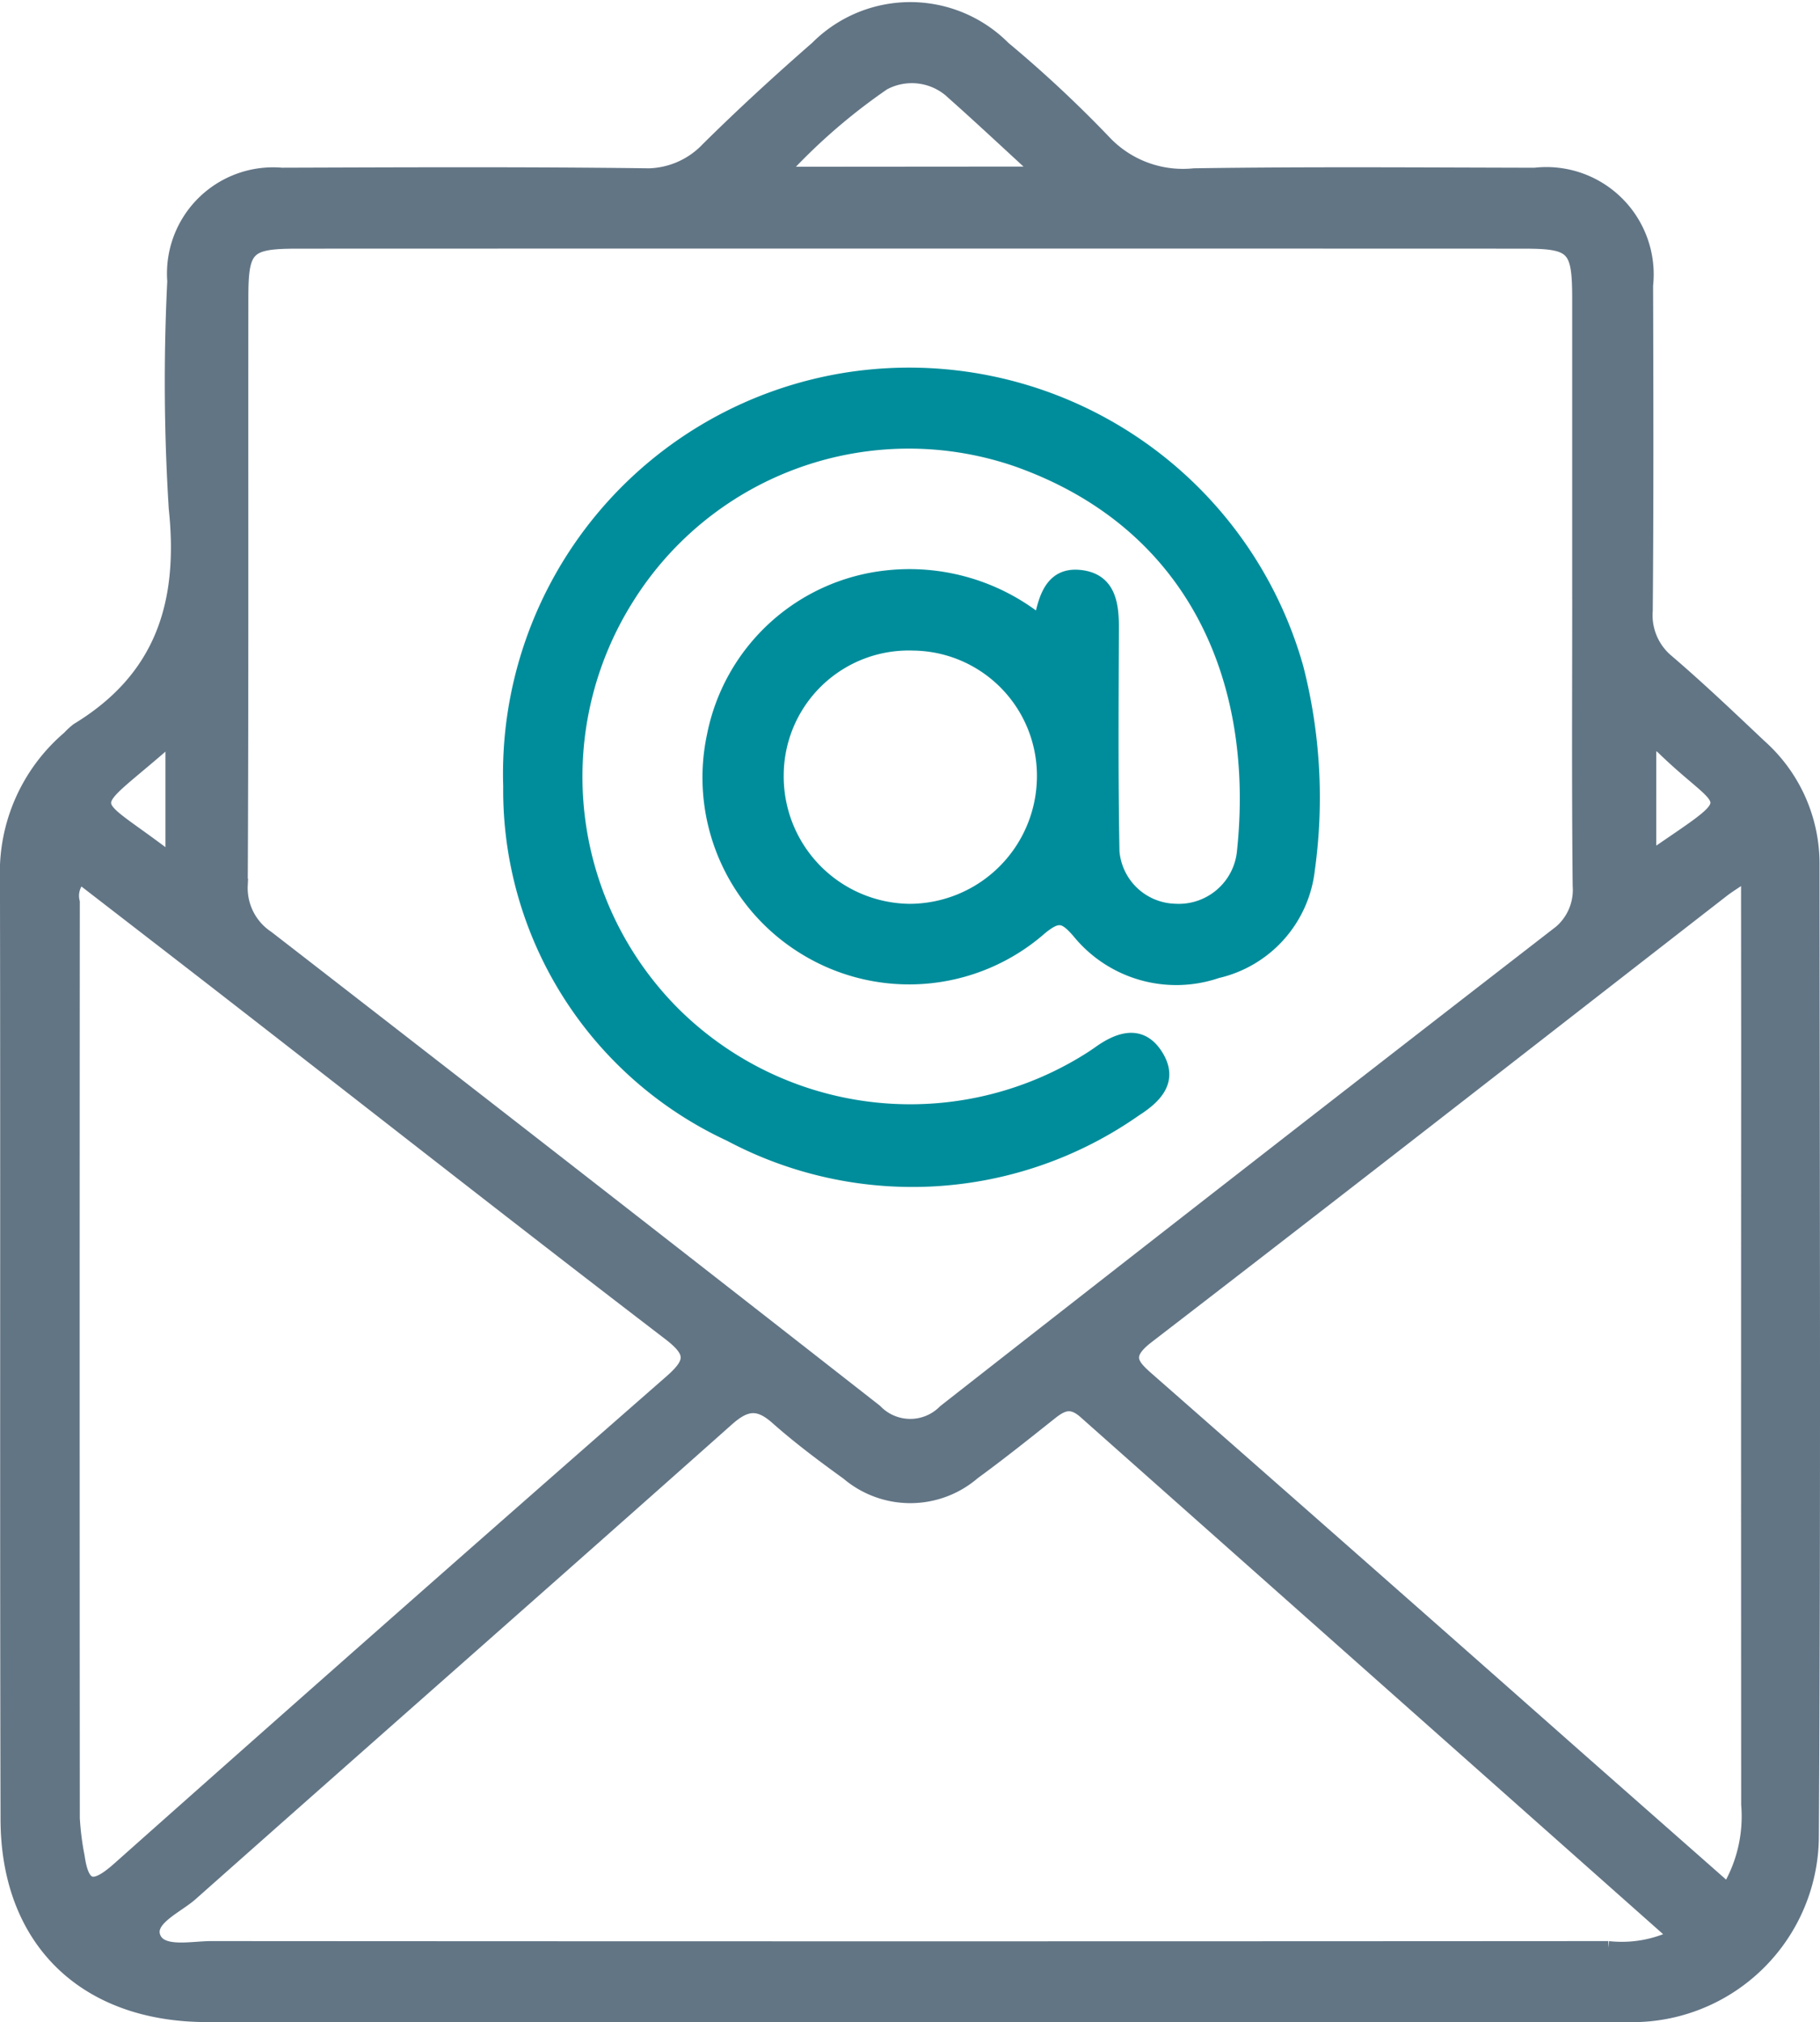 <svg xmlns="http://www.w3.org/2000/svg" width="54.698" height="60.761" viewBox="0 0 54.698 60.761">
  <g id="Сгруппировать_674" data-name="Сгруппировать 674" transform="translate(531.545 61.39)">
    <path id="Контур_2766" data-name="Контур 2766" d="M-504.251-.829q-10.534,0-21.069,0c-3.674,0-6-2.244-6.009-5.891-.023-9.416,0-18.833-.017-28.249a5.324,5.324,0,0,1,1.869-4.259,2.141,2.141,0,0,1,.259-.239c2.526-1.536,3.25-3.774,2.944-6.65a61.09,61.09,0,0,1-.044-6.822,2.991,2.991,0,0,1,3.24-3.212c3.61-.011,7.22-.029,10.829.016a2.517,2.517,0,0,0,1.966-.783c1.059-1.048,2.159-2.057,3.282-3.037a3.962,3.962,0,0,1,5.626,0,36.6,36.6,0,0,1,3.011,2.808,3.238,3.238,0,0,0,2.706,1.014c3.413-.051,6.827-.024,10.24-.017a3.026,3.026,0,0,1,3.355,3.335c.009,3.257.017,6.513-.01,9.769a1.789,1.789,0,0,0,.647,1.525c.953.816,1.862,1.683,2.775,2.545a4.737,4.737,0,0,1,1.59,3.543c.005,9.73.039,19.46-.02,29.19a5.41,5.41,0,0,1-5.632,5.412Q-493.481-.812-504.251-.829Zm20.156-42.761c0-2.941,0-5.882,0-8.822,0-1.545-.158-1.706-1.673-1.706q-18.409-.006-36.819,0c-1.529,0-1.693.164-1.694,1.685-.006,5.882.01,11.763-.018,17.645a1.775,1.775,0,0,0,.793,1.563q9.155,7.09,18.275,14.226a1.445,1.445,0,0,0,2.073.014q9.163-7.176,18.368-14.3a1.659,1.659,0,0,0,.71-1.485C-484.111-37.709-484.094-40.649-484.094-43.59Zm2.766,40.442c-.021-.138-.013-.194-.035-.214q-8.792-7.8-17.581-15.6c-.4-.352-.671-.24-1.013.031-.767.609-1.532,1.222-2.325,1.8a2.91,2.91,0,0,1-3.789.015c-.73-.527-1.455-1.069-2.128-1.665-.55-.488-.929-.447-1.482.045-5.358,4.766-10.748,9.5-16.111,14.259-.44.39-1.328.758-1.125,1.294s1.121.32,1.731.32q20.989.014,41.979,0A3.678,3.678,0,0,0-481.329-3.149Zm-47.8-31.884a.769.769,0,0,0-.217.75q-.009,13.762,0,27.523A8.342,8.342,0,0,0-529.2-5.6c.143,1,.495,1,1.216.361q8.261-7.345,16.58-14.625c.69-.6.7-.893-.043-1.46-4.263-3.262-8.486-6.576-12.725-9.87C-525.829-32.482-527.49-33.762-529.133-35.032Zm50.109-.107c-.392.266-.587.384-.765.523-5.755,4.471-11.5,8.957-17.275,13.4-.748.575-.453.857.054,1.3q6.495,5.7,12.971,11.426l4.419,3.893a4.282,4.282,0,0,0,.6-2.567q-.006-11.291,0-22.582Zm-21.253-21.046c-1.018-.935-1.812-1.679-2.623-2.4a1.786,1.786,0,0,0-2.089-.294,17.824,17.824,0,0,0-3.1,2.7Zm-26.1,16.94c-2.673,2.372-2.69,1.662-.166,3.588.018.014.07-.017.166-.043Zm44.405.077V-35.6c2.9-2,2.381-1.379.376-3.337A2.426,2.426,0,0,0-481.974-39.168Z" transform="translate(0 0)" fill="#627585" stroke="#627585" stroke-width="0.4"/>
    <path id="Контур_2767" data-name="Контур 2767" d="M-451.178-7.008c.142-.781.368-1.48,1.227-1.368.833.108.936.813.933,1.531-.008,2.158-.023,4.316.013,6.473a1.929,1.929,0,0,0,1.867,2.022,1.958,1.958,0,0,0,2.063-1.716c.566-5.232-1.5-9.932-6.795-11.811a9.971,9.971,0,0,0-11.712,4.131A10.066,10.066,0,0,0-462.243,4.7a10.087,10.087,0,0,0,12.332,1.546c.168-.1.334-.205.494-.319.6-.43,1.265-.655,1.73.087s-.025,1.239-.644,1.634a11.664,11.664,0,0,1-12.176.745,11.414,11.414,0,0,1-6.615-10.47A12.007,12.007,0,0,1-456.953-14.32a12.106,12.106,0,0,1,13.481,8.675,15.691,15.691,0,0,1,.344,6.068,3.555,3.555,0,0,1-2.74,3.067A3.783,3.783,0,0,1-450.027,2.3c-.424-.491-.617-.543-1.139-.118a5.988,5.988,0,0,1-7.1.6A6.013,6.013,0,0,1-461-3.6a5.957,5.957,0,0,1,5.177-4.764A6.24,6.24,0,0,1-451.178-7.008ZM-455-6.357a3.957,3.957,0,0,0-4.091,3.932,4.027,4.027,0,0,0,3.974,4.078,4.037,4.037,0,0,0,4.033-3.9A3.962,3.962,0,0,0-455-6.357Z" transform="translate(-49.1 -35.684)" fill="#008d9b" stroke="#008d9b" stroke-width="0.4"/>
  </g>
</svg>
